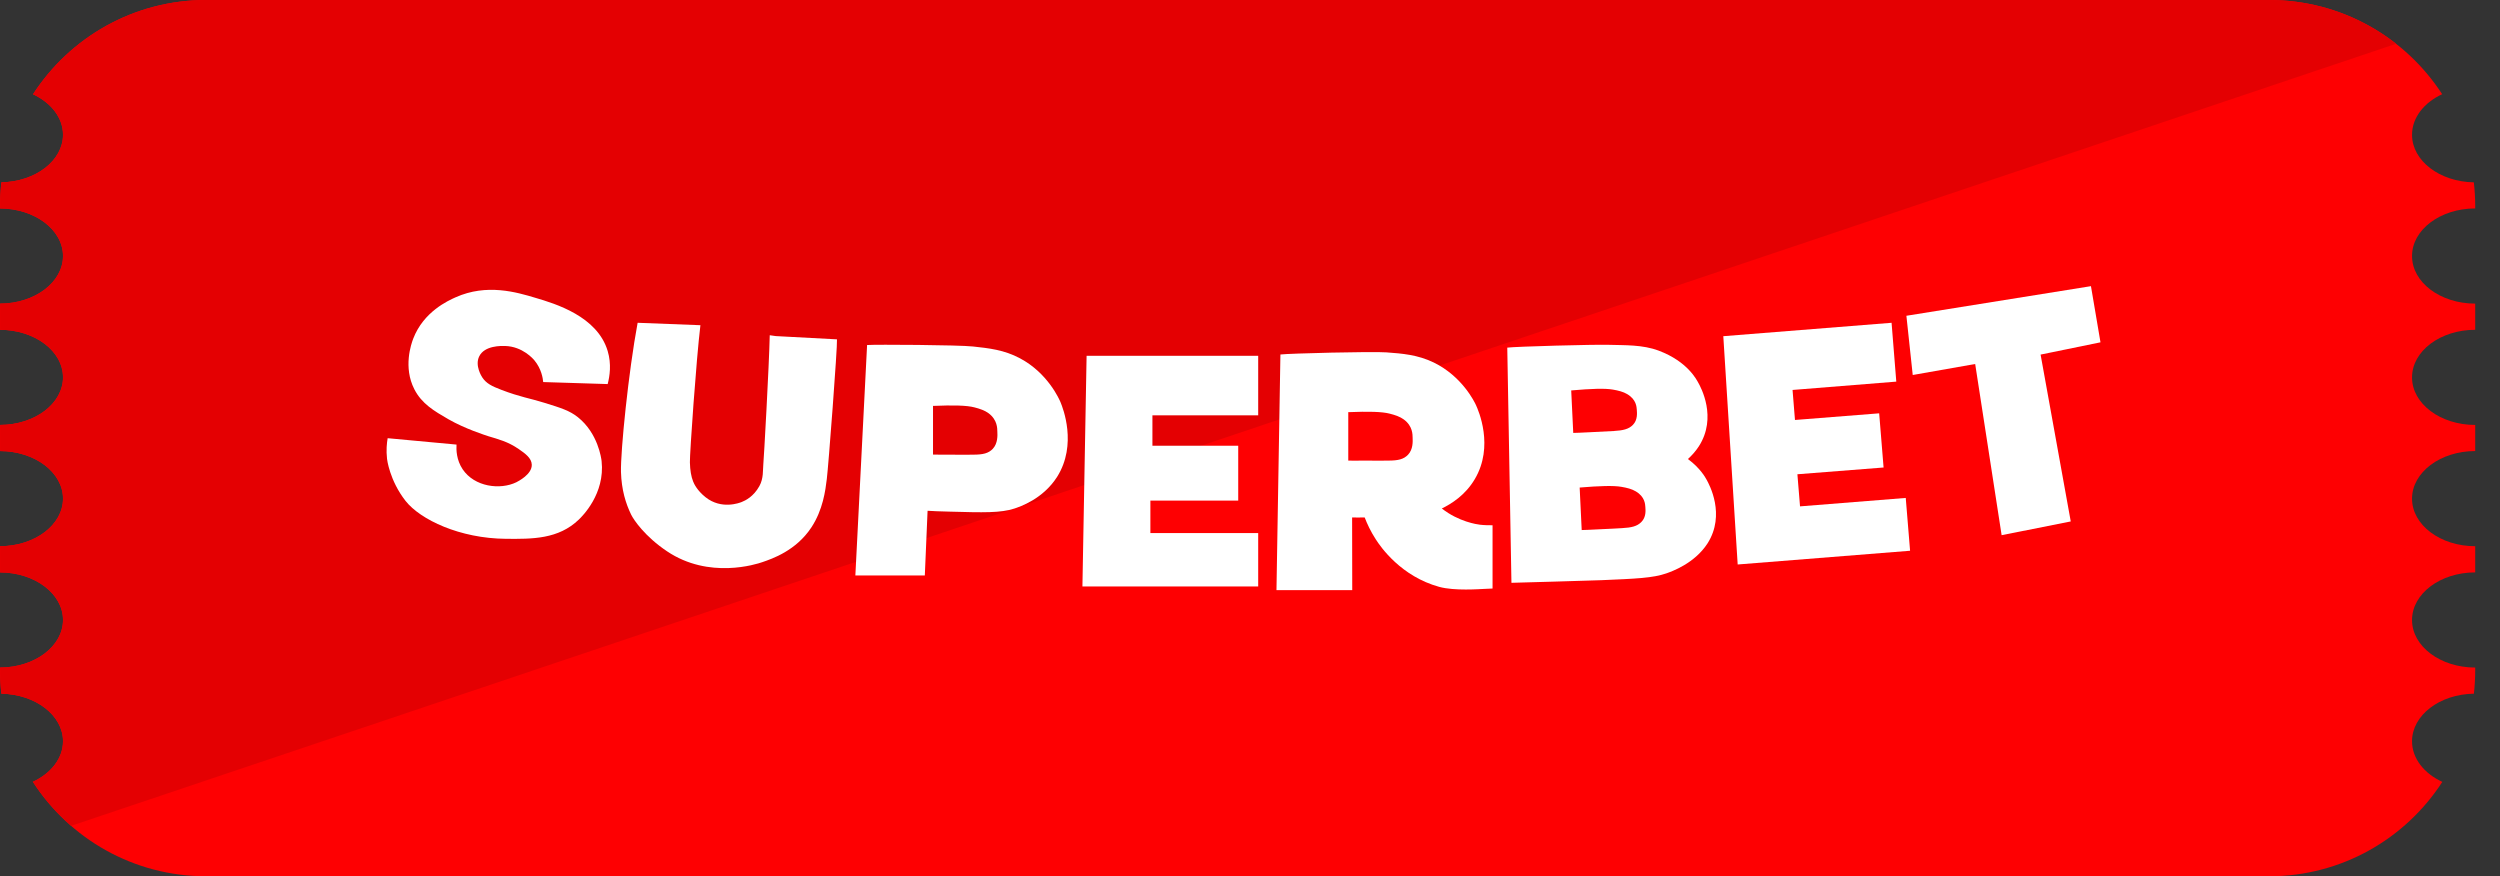 <svg viewBox="0 0 97 34" fill="none" xmlns="http://www.w3.org/2000/svg">
<rect x="0" y="0" width="97" height="34" fill="#333333" stroke="none"/>
<path fill-rule="evenodd" clip-rule="evenodd" d="M93.587 28.76C93.587 29.428 94.057 30.013 94.762 30.337C93.337 32.541 90.858 34 88.038 34L62.721 34L56.547 34L39.491 34L31.229 34L8 34C5.179 34 2.699 32.54 1.274 30.334C1.975 30.009 2.443 29.426 2.443 28.76C2.443 27.756 1.378 26.938 0.052 26.915C0.018 26.614 6.41566e-06 26.309 6.42993e-06 26L6.43449e-06 25.901C1.35 25.898 2.443 25.073 2.443 24.055C2.443 23.037 1.35 22.212 6.60482e-06 22.209L6.65168e-06 21.193C1.35 21.19 2.443 20.365 2.443 19.347C2.443 18.329 1.35 17.504 6.82201e-06 17.501L6.86874e-06 16.488C1.35 16.485 2.443 15.66 2.443 14.642C2.443 13.624 1.35 12.799 7.03908e-06 12.796L7.08594e-06 11.78C1.35 11.777 2.443 10.952 2.443 9.934C2.443 8.916 1.35 8.091 7.25627e-06 8.088L7.26033e-06 8C7.27477e-06 7.687 0.018 7.378 0.053 7.074C1.378 7.05 2.443 6.233 2.443 5.229C2.443 4.565 1.978 3.983 1.28 3.658C2.705 1.457 5.182 3.86646e-06 8 3.98316e-06L31.229 4.94523e-06L39.491 5.28742e-06L56.547 5.9938e-06L62.721 6.24949e-06L88.038 7.29806e-06C90.854 7.4147e-06 93.331 1.455 94.756 3.655C94.055 3.979 93.587 4.563 93.587 5.229C93.587 6.235 94.656 7.054 95.985 7.075C96.02 7.378 96.038 7.687 96.038 8L96.038 8.088L96.037 8.088C94.684 8.088 93.587 8.914 93.587 9.934C93.587 10.954 94.684 11.78 96.037 11.78L96.038 11.78L96.038 12.796L96.037 12.796C94.684 12.796 93.587 13.622 93.587 14.642C93.587 15.662 94.684 16.488 96.037 16.488L96.038 16.488L96.038 17.501L96.037 17.501C94.684 17.501 93.587 18.328 93.587 19.347C93.587 20.367 94.684 21.193 96.037 21.193L96.038 21.193L96.038 22.209L96.037 22.209C94.684 22.209 93.587 23.035 93.587 24.055C93.587 25.075 94.684 25.901 96.037 25.901L96.038 25.901L96.038 26C96.038 26.309 96.021 26.614 95.987 26.915C94.656 26.935 93.587 27.753 93.587 28.76Z" fill="#FE0002"/>
<path fill-rule="evenodd" clip-rule="evenodd" d="M92.97 1.698C91.612 0.634 89.901 7.50893e-06 88.041 7.43596e-06L62.724 6.44244e-06L56.55 6.20017e-06L39.494 5.53088e-06L31.232 5.20665e-06L8.003 4.29509e-06C5.185 4.18452e-06 2.708 1.457 1.283 3.658C1.981 3.983 2.446 4.565 2.446 5.229C2.446 6.233 1.381 7.05 0.056 7.074C0.021 7.378 0.003 7.687 0.003 8L0.003 8.088C1.353 8.091 2.446 8.916 2.446 9.934C2.446 10.952 1.353 11.777 0.003 11.78L0.003 12.796C1.353 12.799 2.446 13.624 2.446 14.642C2.446 15.66 1.353 16.485 0.003 16.488L0.003 17.501C1.353 17.504 2.446 18.329 2.446 19.347C2.446 20.365 1.353 21.19 0.003 21.193L0.003 22.209C1.353 22.212 2.446 23.037 2.446 24.055C2.446 25.073 1.353 25.898 0.003 25.901L0.003 26C0.003 26.309 0.021 26.614 0.055 26.915C1.381 26.938 2.446 27.756 2.446 28.76C2.446 29.426 1.979 30.009 1.277 30.334C1.689 30.971 2.189 31.546 2.76 32.042L92.97 1.698Z" fill="#E40002"/>
<path d="M15.041 17.002C15.008 17.192 14.979 17.47 15.017 17.805C15.017 17.805 15.108 18.633 15.736 19.436C16.307 20.161 17.841 20.894 19.632 20.906C20.654 20.915 21.667 20.923 22.461 20.157C22.581 20.041 23.483 19.167 23.342 17.888C23.33 17.792 23.206 16.811 22.42 16.186C22.101 15.933 21.775 15.83 21.117 15.627C20.563 15.453 20.186 15.407 19.454 15.126C19.082 14.985 18.867 14.877 18.714 14.646C18.689 14.608 18.416 14.186 18.594 13.826C18.801 13.403 19.45 13.42 19.595 13.424C20.277 13.441 20.695 13.933 20.736 13.983C21.009 14.314 21.063 14.675 21.076 14.824L23.578 14.902C23.656 14.6 23.731 14.132 23.578 13.619C23.177 12.273 21.547 11.784 20.778 11.557C20.046 11.337 18.888 10.993 17.676 11.536C17.382 11.668 16.435 12.095 16.034 13.138C15.951 13.354 15.641 14.248 16.075 15.101C16.365 15.668 16.845 15.946 17.395 16.265C18.052 16.641 18.83 16.886 18.954 16.927C19.334 17.043 19.703 17.13 20.133 17.428C20.381 17.598 20.625 17.776 20.633 18.029C20.645 18.405 20.104 18.674 20.033 18.712C19.401 19.018 18.412 18.89 17.953 18.211C17.705 17.842 17.701 17.445 17.713 17.25L15.041 17.002Z" fill="white"/>
<path d="M32.475 13.167L30.096 13.04L29.866 13.007C29.842 14.163 29.636 17.852 29.616 18.028C29.595 18.229 29.632 18.561 29.462 18.864C29.236 19.27 28.921 19.422 28.775 19.479C28.691 19.512 27.992 19.783 27.374 19.291C27.051 19.033 26.929 18.774 26.893 18.68C26.816 18.487 26.776 18.25 26.768 17.938C26.76 17.61 27.014 13.958 27.176 12.618L24.74 12.524C24.385 14.43 24.074 17.5 24.094 18.315C24.114 19.008 24.28 19.537 24.486 19.963C24.587 20.172 25.023 20.816 25.879 21.389C27.511 22.488 29.357 21.889 29.579 21.811C29.963 21.68 30.888 21.365 31.482 20.463C31.93 19.783 32.027 19.029 32.08 18.586C32.14 18.123 32.496 13.446 32.475 13.167Z" fill="white"/>
<path d="M42.16 13.804L41.998 22.756H48.818V20.684H44.635V19.423H48.043V17.295H44.714V16.115H48.818V13.804H42.16Z" fill="white"/>
<path d="M41.151 15.613C41.106 15.502 40.66 14.477 39.573 13.901C38.957 13.572 38.362 13.51 37.755 13.444C37.201 13.383 33.982 13.362 33.643 13.387L33.188 22.328H35.883L35.99 19.818C36.213 19.831 36.445 19.843 36.837 19.851C38.164 19.888 38.829 19.905 39.358 19.732C39.565 19.662 40.465 19.37 41.019 18.497C41.804 17.246 41.238 15.823 41.151 15.613ZM38.523 17.411C38.354 17.592 38.135 17.641 37.759 17.641C37.531 17.641 37.432 17.65 36.792 17.641C36.519 17.637 36.321 17.645 36.201 17.637V15.749C36.978 15.716 37.515 15.728 37.808 15.806C38.019 15.86 38.209 15.925 38.354 16.032C38.705 16.292 38.693 16.629 38.697 16.748C38.705 16.892 38.717 17.201 38.523 17.411Z" fill="white"/>
<path d="M57.423 20.359C57.316 20.347 56.596 20.245 55.943 19.729C56.307 19.553 56.857 19.213 57.224 18.587C57.977 17.314 57.361 15.919 57.266 15.714C57.216 15.604 56.737 14.605 55.629 14.065C55.001 13.762 54.405 13.717 53.793 13.672C53.239 13.631 50.015 13.713 49.68 13.754L49.527 22.897H52.467L52.462 20.077C52.657 20.081 52.69 20.081 52.95 20.077C53.045 20.326 53.178 20.613 53.376 20.92C53.574 21.231 54.36 22.361 55.84 22.77C56.439 22.934 57.402 22.856 57.621 22.848C57.745 22.843 57.845 22.839 57.911 22.835V20.38C57.766 20.38 57.601 20.38 57.423 20.359ZM52.313 17.871V15.992C53.091 15.96 53.628 15.972 53.922 16.05C54.132 16.103 54.323 16.168 54.467 16.275C54.819 16.533 54.806 16.868 54.81 16.987C54.815 17.126 54.831 17.433 54.633 17.642C54.463 17.822 54.244 17.871 53.868 17.871C53.641 17.871 53.541 17.879 52.901 17.871C52.632 17.871 52.433 17.879 52.313 17.871Z" fill="white"/>
<path d="M66.218 18.616C66.18 18.551 65.989 18.177 65.491 17.81C65.645 17.672 65.79 17.509 65.915 17.318C66.637 16.195 65.989 15.019 65.89 14.844C65.836 14.75 65.487 14.03 64.362 13.607C63.727 13.366 63.026 13.399 62.416 13.379C61.86 13.362 58.818 13.444 58.482 13.488L58.644 22.613C58.868 22.608 61.744 22.527 62.138 22.511C63.47 22.454 64.134 22.429 64.657 22.246C64.86 22.173 65.744 21.868 66.251 21.086C66.965 19.967 66.313 18.787 66.218 18.616ZM62.578 15.116C62.794 15.153 62.985 15.202 63.134 15.291C63.495 15.503 63.499 15.796 63.508 15.902C63.516 16.024 63.545 16.292 63.358 16.484C63.196 16.651 62.98 16.703 62.603 16.724C62.374 16.736 62.275 16.744 61.636 16.773C61.362 16.785 61.167 16.797 61.042 16.797L60.963 15.149C61.739 15.08 62.275 15.063 62.578 15.116ZM63.686 20.252C63.524 20.419 63.308 20.472 62.931 20.492C62.702 20.504 62.603 20.513 61.964 20.541C61.69 20.553 61.495 20.566 61.37 20.566L61.291 18.917C62.067 18.852 62.607 18.836 62.91 18.889C63.126 18.925 63.317 18.974 63.466 19.064C63.827 19.275 63.831 19.568 63.84 19.674C63.848 19.792 63.877 20.061 63.686 20.252Z" fill="white"/>
<path d="M66.864 13.044L67.422 21.902L74.111 21.369L73.943 19.32L69.841 19.647L69.739 18.401L73.083 18.139L72.912 16.037L69.645 16.295L69.551 15.13L73.576 14.807L73.393 12.524L66.864 13.044Z" fill="white"/>
<path d="M73.968 12.252L74.214 14.55L76.637 14.123L77.663 20.765L80.345 20.232L79.175 13.758L81.499 13.282L81.129 11.103L73.968 12.252Z" fill="white"/>
</svg>
